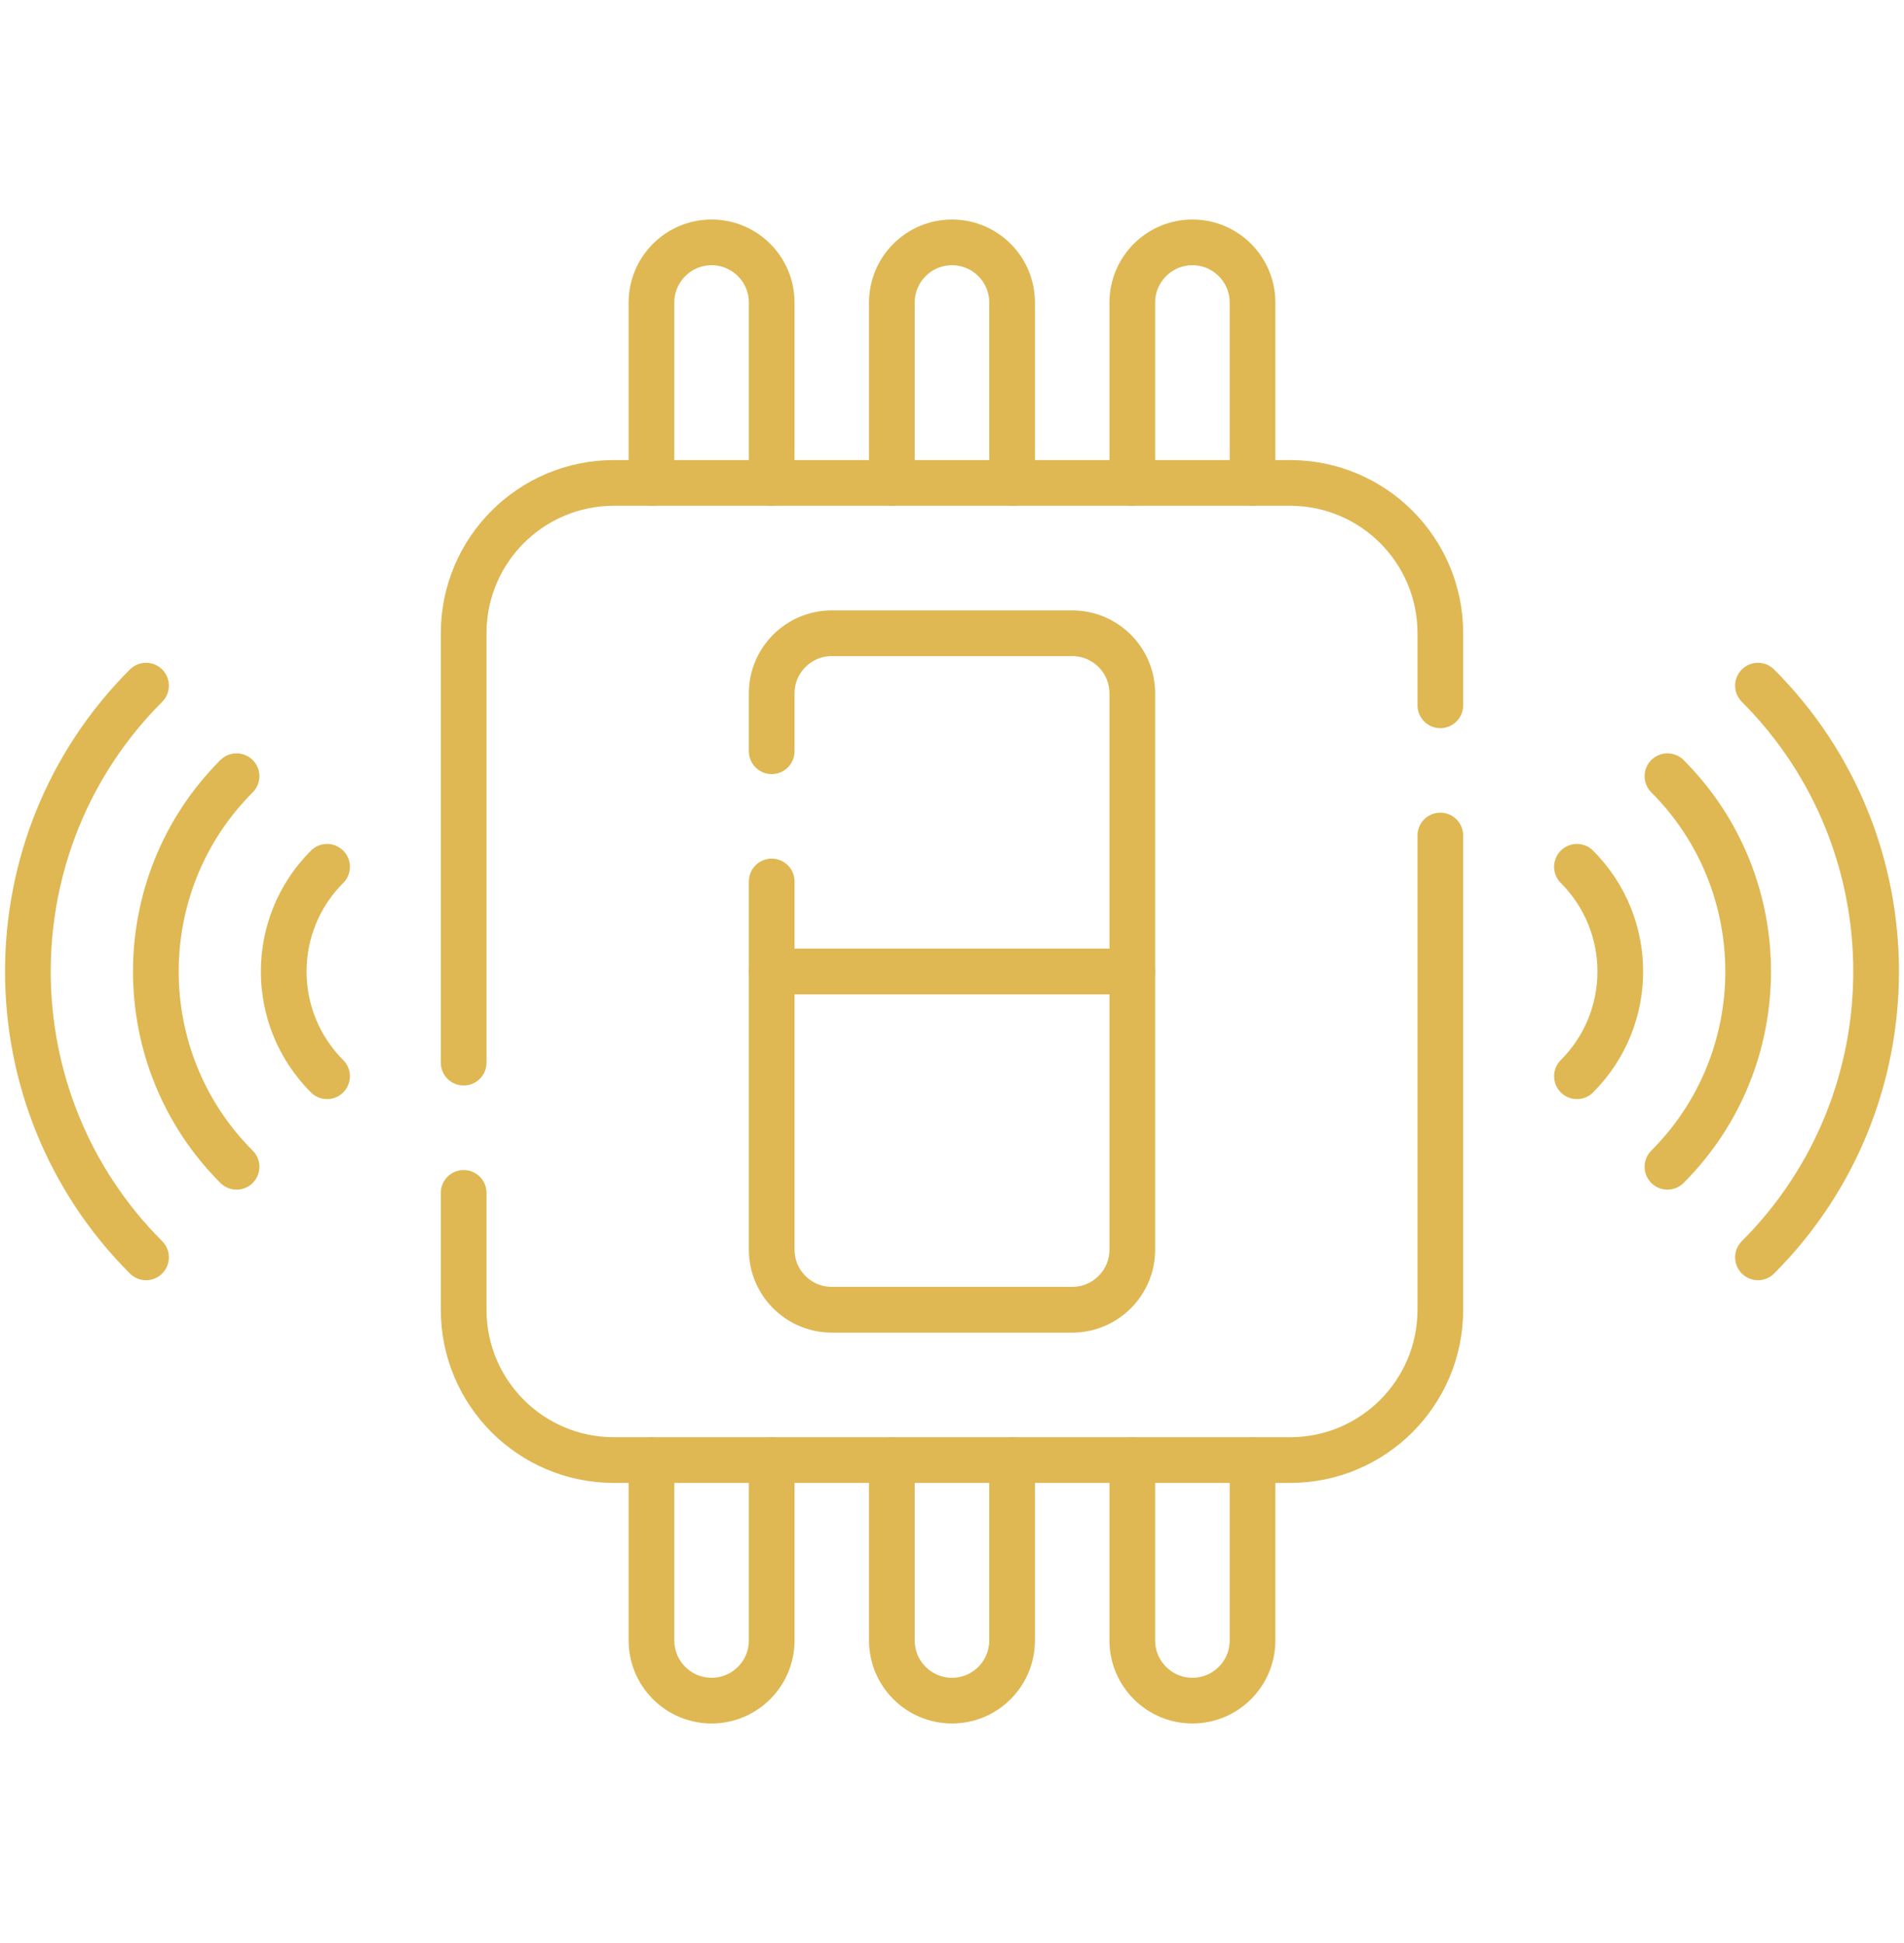 <svg width="50" height="51" viewBox="0 0 50 51" fill="none" xmlns="http://www.w3.org/2000/svg">
<path d="M23.421 12.676V7.941C23.421 7.069 24.128 6.362 25 6.362C25.872 6.362 26.578 7.069 26.578 7.941V12.676" stroke="#DFB853" stroke-width="1.2" stroke-miterlimit="10" stroke-linecap="round" stroke-linejoin="round"/>
<path d="M29.735 12.676V7.941C29.735 7.069 30.442 6.362 31.314 6.362C32.185 6.362 32.892 7.069 32.892 7.941V12.676" stroke="#DFB853" stroke-width="1.2" stroke-miterlimit="10" stroke-linecap="round" stroke-linejoin="round"/>
<path d="M20.265 12.676V7.941C20.265 7.069 19.558 6.362 18.686 6.362C17.815 6.362 17.108 7.069 17.108 7.941V12.676" stroke="#DFB853" stroke-width="1.2" stroke-miterlimit="10" stroke-linecap="round" stroke-linejoin="round"/>
<path d="M23.421 38.324V43.059C23.421 43.931 24.128 44.638 25 44.638C25.872 44.638 26.578 43.931 26.578 43.059V38.324" stroke="#DFB853" stroke-width="1.2" stroke-miterlimit="10" stroke-linecap="round" stroke-linejoin="round"/>
<path d="M29.735 38.324V43.059C29.735 43.931 30.442 44.638 31.314 44.638C32.185 44.638 32.892 43.931 32.892 43.059V38.324" stroke="#DFB853" stroke-width="1.2" stroke-miterlimit="10" stroke-linecap="round" stroke-linejoin="round"/>
<path d="M20.265 38.324V43.059C20.265 43.931 19.558 44.638 18.686 44.638C17.815 44.638 17.108 43.931 17.108 43.059V38.324" stroke="#DFB853" stroke-width="1.2" stroke-miterlimit="10" stroke-linecap="round" stroke-linejoin="round"/>
<path d="M20.265 23.137V32.8C20.265 33.672 20.972 34.378 21.843 34.378H28.157C29.028 34.378 29.735 33.672 29.735 32.8V18.2C29.735 17.328 29.028 16.622 28.157 16.622H21.843C20.972 16.622 20.265 17.328 20.265 18.2V19.719" stroke="#DFB853" stroke-width="1.2" stroke-miterlimit="10" stroke-linecap="round" stroke-linejoin="round"/>
<path d="M20.265 25.5H29.735" stroke="#DFB853" stroke-width="1.2" stroke-miterlimit="10" stroke-linecap="round" stroke-linejoin="round"/>
<path d="M12.176 27.893V16.622C12.176 14.442 13.942 12.676 16.122 12.676H33.878C36.058 12.676 37.824 14.442 37.824 16.622V18.513" stroke="#DFB853" stroke-width="1.2" stroke-miterlimit="10" stroke-linecap="round" stroke-linejoin="round"/>
<path d="M37.824 21.931V34.378C37.824 36.558 36.058 38.324 33.878 38.324H16.122C13.942 38.324 12.176 36.558 12.176 34.378V31.311" stroke="#DFB853" stroke-width="1.2" stroke-miterlimit="10" stroke-linecap="round" stroke-linejoin="round"/>
<path d="M46.165 17.997C50.302 22.134 50.302 28.866 46.165 33.003" stroke="#DFB853" stroke-width="1.2" stroke-miterlimit="10" stroke-linecap="round" stroke-linejoin="round"/>
<path d="M43.788 20.374C46.614 23.201 46.614 27.799 43.788 30.626" stroke="#DFB853" stroke-width="1.2" stroke-miterlimit="10" stroke-linecap="round" stroke-linejoin="round"/>
<path d="M41.411 22.752C42.929 24.27 42.929 26.731 41.411 28.249" stroke="#DFB853" stroke-width="1.2" stroke-miterlimit="10" stroke-linecap="round" stroke-linejoin="round"/>
<path d="M3.835 17.997C-0.302 22.134 -0.302 28.866 3.835 33.003" stroke="#DFB853" stroke-width="1.2" stroke-miterlimit="10" stroke-linecap="round" stroke-linejoin="round"/>
<path d="M6.212 20.374C3.386 23.201 3.386 27.799 6.212 30.626" stroke="#DFB853" stroke-width="1.2" stroke-miterlimit="10" stroke-linecap="round" stroke-linejoin="round"/>
<path d="M8.589 22.752C7.071 24.27 7.071 26.731 8.589 28.249" stroke="#DFB853" stroke-width="1.2" stroke-miterlimit="10" stroke-linecap="round" stroke-linejoin="round"/>
</svg>
